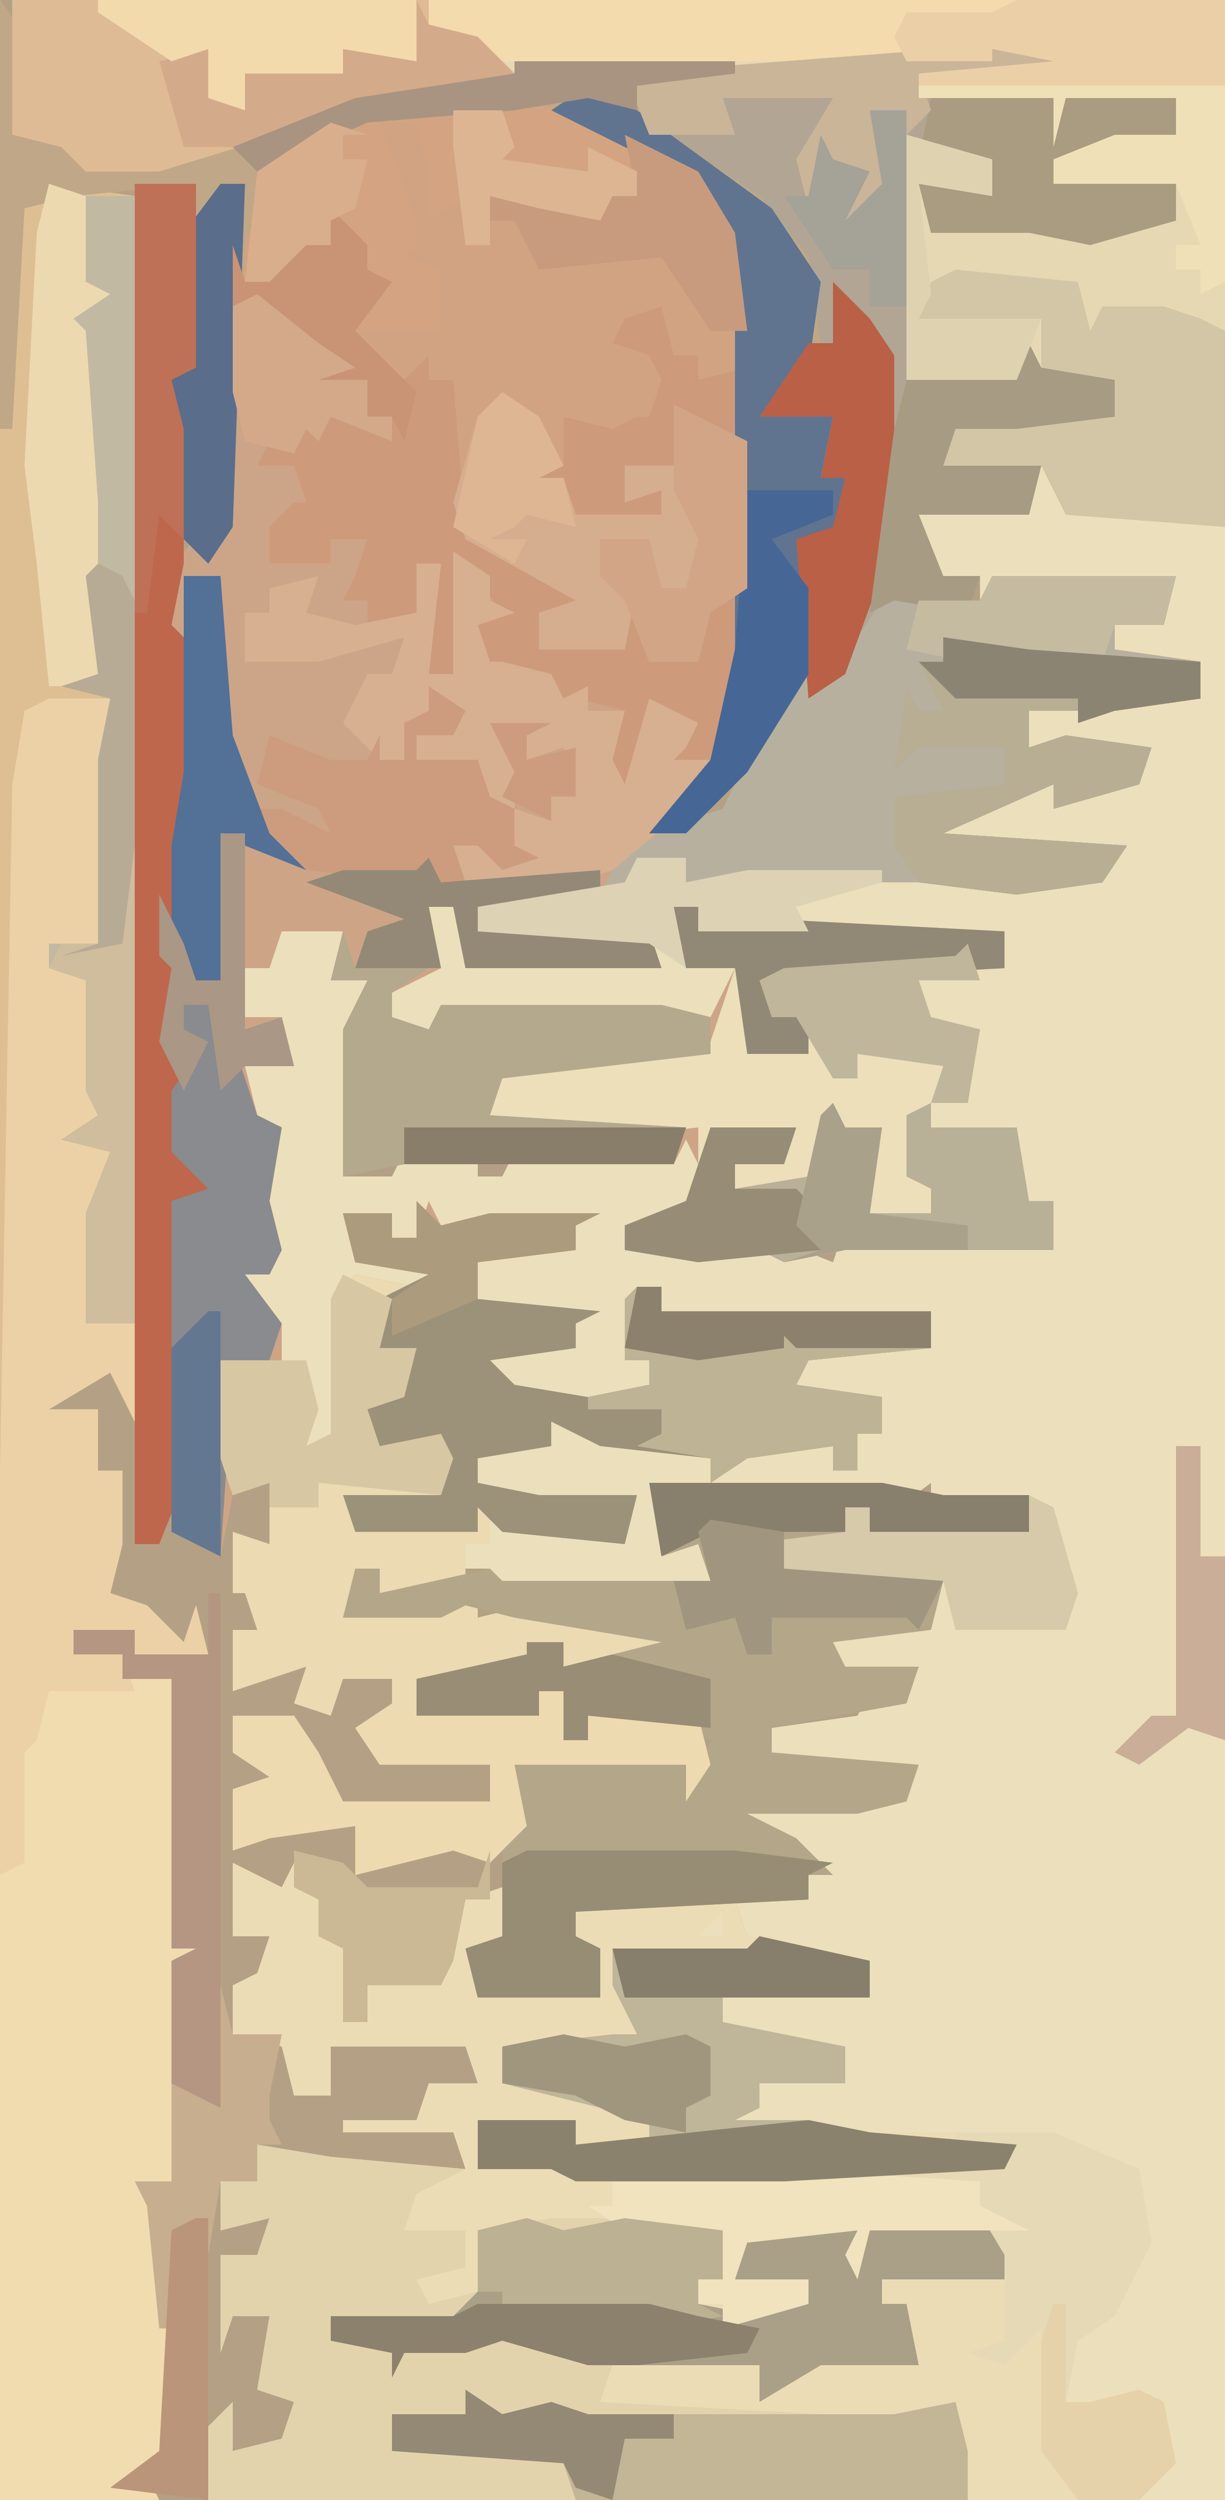 <?xml version="1.0" encoding="UTF-8"?>
<svg version="1.1" xmlns="http://www.w3.org/2000/svg" width="100" height="204">
<path d="M0,0 L100,0 L100,204 L0,204 Z " fill="#B4A185" transform="translate(0,0)"/>
<path d="M0,0 L99,0 L99,204 L92,204 L94,199 L92,196 L88,197 L86,198 L85,194 L88,189 L91,186 L92,181 L91,177 L85,175 L65,175 L65,173 L63,174 L57,174 L61,172 L61,170 L65,169 L68,170 L68,167 L61,167 L58,165 L58,163 L70,163 L70,160 L63,160 L61,159 L53,159 L54,156 L58,156 L58,158 L60,158 L59,155 L62,154 L65,155 L64,152 L60,150 L60,148 L73,146 L74,144 L60,144 L62,143 L62,141 L69,140 L70,138 L73,138 L74,136 L67,137 L66,133 L75,133 L75,130 L63,129 L60,126 L68,125 L68,123 L70,123 L70,125 L83,125 L83,122 L75,123 L75,121 L71,124 L71,121 L69,122 L53,122 L54,126 L56,125 L58,127 L57,129 L39,130 L39,128 L37,128 L37,126 L39,126 L39,123 L41,124 L50,125 L51,122 L42,123 L38,121 L37,118 L44,118 L44,116 L58,118 L59,119 L60,118 L67,118 L67,120 L69,120 L69,117 L71,117 L71,114 L61,114 L62,111 L72,109 L75,110 L75,107 L68,108 L53,107 L53,105 L51,106 L50,111 L52,111 L53,114 L46,115 L39,113 L39,110 L46,110 L46,108 L35,107 L38,102 L46,102 L45,100 L37,100 L33,101 L31,101 L31,99 L27,99 L28,103 L35,103 L33,106 L27,105 L28,107 L27,115 L27,118 L24,118 L23,112 L19,111 L21,110 L19,104 L21,104 L21,99 L19,97 L21,97 L22,92 L19,91 L19,87 L23,87 L22,83 L19,83 L19,79 L21,79 L22,75 L28,75 L26,80 L29,80 L27,87 L31,88 L28,90 L27,96 L31,96 L32,94 L38,94 L38,96 L40,96 L41,94 L54,95 L55,92 L57,95 L55,99 L50,100 L50,102 L57,102 L62,101 L67,103 L68,100 L68,102 L78,102 L79,100 L79,102 L85,102 L85,98 L82,99 L82,92 L75,92 L75,90 L78,87 L78,84 L75,83 L74,85 L74,80 L80,78 L80,77 L56,76 L56,74 L54,74 L55,79 L59,79 L60,82 L58,82 L57,85 L57,83 L37,83 L35,82 L34,87 L33,84 L30,83 L31,80 L34,79 L34,74 L36,74 L37,79 L53,79 L52,77 L38,76 L38,74 L50,72 L51,70 L55,70 L55,72 L60,71 L71,71 L73,69 L74,71 L84,72 L90,70 L76,69 L74,67 L80,65 L85,64 L87,64 L92,63 L93,61 L83,61 L83,58 L87,57 L87,59 L90,57 L97,57 L97,54 L89,54 L90,51 L94,51 L94,48 L80,47 L79,50 L79,47 L76,48 L75,45 L73,44 L74,42 L83,42 L83,39 L76,38 L77,34 L90,34 L90,31 L83,30 L79,31 L73,31 L73,11 L80,13 L80,16 L74,15 L75,18 L88,18 L88,20 L91,18 L95,18 L95,15 L85,15 L85,13 L90,11 L95,11 L95,8 L86,8 L85,12 L85,8 L74,8 L74,6 L85,5 L80,4 L80,5 L42,6 L42,7 L25,10 L12,14 L6,14 L4,12 L0,11 L0,6 L0,3 Z " fill="#ECE0BC" transform="translate(1,0)"/>
<path d="M0,0 L12,1 L21,6 L24,11 L25,14 L25,45 L23,54 L18,60 L23,58 L25,54 L29,47 L32,47 L36,41 L39,41 L44,41 L45,39 L60,39 L59,43 L55,43 L55,45 L62,46 L62,49 L55,50 L51,50 L48,50 L48,53 L51,52 L58,53 L57,56 L50,58 L50,56 L41,60 L56,61 L54,64 L47,65 L39,64 L36,64 L20,64 L20,62 L15,65 L10,66 L3,66 L3,68 L17,68 L18,71 L2,71 L1,66 L-1,66 L0,71 L-4,73 L-4,75 L-1,76 L0,74 L18,74 L22,75 L24,71 L20,71 L19,66 L21,66 L21,68 L27,67 L46,68 L46,71 L39,72 L40,75 L44,76 L43,82 L40,82 L40,84 L47,84 L48,90 L50,90 L50,94 L33,94 L28,95 L26,94 L21,95 L15,94 L15,92 L20,90 L21,87 L20,85 L19,87 L6,87 L2,87 L-3,87 L-8,88 L-8,76 L-6,72 L-9,72 L-8,68 L-13,68 L-14,71 L-16,71 L-16,75 L-13,75 L-12,79 L-16,79 L-15,83 L-13,84 L-14,90 L-13,94 L-14,96 L-16,96 L-13,100 L-13,103 L-11,104 L-10,107 L-11,110 L-9,109 L-9,102 L-9,98 L-7,96 L-2,97 L-1,96 L-7,95 L-8,91 L-4,91 L-4,93 L-2,93 L-1,90 L0,92 L4,91 L13,91 L11,92 L11,94 L3,95 L3,98 L13,99 L11,100 L11,102 L4,103 L6,105 L12,106 L17,105 L17,103 L15,103 L15,98 L18,97 L18,99 L40,99 L40,102 L30,103 L29,105 L36,106 L36,109 L34,109 L34,112 L32,112 L32,110 L25,111 L22,113 L22,111 L13,110 L9,108 L9,110 L3,111 L3,113 L8,114 L16,114 L15,118 L5,117 L4,115 L4,118 L2,118 L2,121 L-5,122 L-5,120 L-7,121 L-8,124 L3,122 L3,124 L7,123 L18,125 L19,127 L10,128 L9,127 L9,128 L-2,129 L-2,132 L8,132 L8,130 L10,130 L10,134 L12,134 L12,132 L21,132 L22,136 L20,139 L20,136 L6,136 L7,141 L4,144 L1,143 L-7,145 L-7,141 L-14,142 L-17,143 L-17,138 L-14,137 L-17,135 L-17,132 L-12,132 L-10,135 L-8,139 L4,139 L4,136 L-5,136 L-7,133 L-4,131 L-4,129 L-8,129 L-9,132 L-12,131 L-11,128 L-17,130 L-17,125 L-15,125 L-16,122 L-17,122 L-17,117 L-14,118 L-14,113 L-17,114 L-18,119 L-22,117 L-22,100 L-22,98 L-22,90 L-19,89 L-22,86 L-22,78 L-23,73 L-23,70 L-23,65 L-21,62 L-22,58 L-21,55 L-22,44 L-23,39 L-20,36 L-19,37 L-18,35 L-17,12 L-14,5 L-6,1 Z " fill="#CDA586" transform="translate(36,8)"/>
<path d="M0,0 L4,2 L5,0 L5,2 L8,3 L7,6 L14,6 L14,7 L9,7 L9,13 L11,13 L11,10 L17,10 L19,3 L22,2 L25,4 L23,4 L22,7 L20,7 L20,11 L25,11 L26,9 L26,11 L30,11 L30,7 L27,6 L27,3 L41,3 L42,6 L40,6 L40,4 L38,6 L44,6 L45,7 L52,8 L52,11 L40,11 L40,13 L50,15 L50,18 L43,18 L43,20 L41,21 L47,21 L52,22 L67,22 L74,25 L75,31 L72,37 L69,39 L68,44 L70,44 L74,43 L76,44 L77,49 L74,52 L-2,52 L-2,46 L0,44 L0,48 L4,47 L5,44 L2,43 L3,37 L0,37 L-1,40 L-1,32 L2,32 L3,29 L-1,30 L-1,26 L2,26 L2,23 L8,24 L19,25 L18,22 L9,22 L9,21 L15,21 L16,18 L20,18 L19,15 L8,15 L8,19 L5,19 L4,15 L0,14 L0,10 L2,9 L3,6 L0,6 Z " fill="#ECDCB6" transform="translate(19,152)"/>
<path d="M0,0 L7,1 L7,101 L5,97 L0,100 L4,100 L4,105 L6,105 L6,111 L5,115 L8,116 L11,119 L12,116 L13,120 L7,120 L7,118 L2,118 L2,120 L6,120 L6,122 L10,122 L11,132 L11,142 L10,144 L12,144 L12,128 L13,128 L13,146 L10,145 L10,163 L7,163 L9,164 L10,175 L10,185 L8,187 L9,189 L-4,189 L-4,20 L-3,2 Z " fill="#F1DCB0" transform="translate(4,15)"/>
<path d="M0,0 L12,1 L21,6 L24,11 L25,14 L25,45 L23,54 L19,54 L20,51 L18,50 L16,56 L13,56 L12,52 L15,50 L11,49 L8,49 L8,47 L3,48 L3,45 L3,43 L5,42 L2,38 L1,47 L-1,47 L0,38 L-2,43 L-6,43 L-6,41 L-8,41 L-7,39 L-6,36 L-9,36 L-9,38 L-14,38 L-14,35 L-12,33 L-11,33 L-12,30 L-15,30 L-14,28 L-12,27 L-9,26 L-4,28 L-4,26 L-6,26 L-8,24 L-12,23 L-14,18 L-17,17 L-16,9 L-13,4 L-6,1 Z " fill="#D2A383" transform="translate(36,8)"/>
<path d="M0,0 L5,4 L8,6 L5,7 L9,7 L9,10 L11,10 L11,12 L6,10 L5,12 L4,11 L3,13 L0,14 L3,14 L4,16 L7,17 L6,19 L2,19 L1,21 L6,22 L6,20 L9,20 L10,23 L7,25 L13,26 L13,22 L15,22 L14,31 L16,31 L16,21 L19,23 L19,25 L21,26 L18,27 L19,30 L20,30 L24,31 L25,33 L27,32 L27,34 L30,34 L29,38 L30,40 L32,33 L36,35 L35,37 L34,38 L37,38 L35,42 L35,43 L38,42 L40,38 L44,31 L47,31 L51,25 L54,25 L59,25 L60,23 L75,23 L74,27 L70,27 L70,29 L77,30 L77,33 L70,34 L66,34 L63,34 L63,37 L66,36 L73,37 L72,40 L65,42 L65,40 L56,44 L71,45 L69,48 L62,49 L54,48 L51,48 L35,48 L35,46 L30,49 L28,49 L28,47 L26,48 L15,48 L13,48 L4,47 L-1,42 L-3,36 L-3,23 L-6,24 L-6,26 L-4,28 L-6,30 L-8,27 L-7,22 L-5,20 L-4,21 L-3,19 L-2,1 Z " fill="#CCA588" transform="translate(21,24)"/>
<path d="M0,0 L3,4 L1,11 L6,11 L7,14 L21,11 L29,8 L42,6 L42,5 L77,4 L77,3 L86,3 L86,5 L91,5 L91,6 L75,6 L75,8 L96,8 L96,11 L86,13 L86,15 L96,15 L96,18 L89,20 L84,19 L76,19 L75,15 L81,16 L81,13 L75,13 L74,11 L74,31 L83,30 L85,28 L85,30 L91,31 L91,34 L83,35 L78,35 L77,38 L85,38 L84,42 L75,42 L77,47 L80,47 L79,50 L73,49 L67,57 L65,57 L61,63 L56,68 L53,68 L58,62 L60,53 L60,22 L57,15 L48,10 L36,9 L27,11 L22,14 L20,20 L19,43 L17,46 L15,44 L14,35 L13,31 L16,30 L15,26 L15,19 L16,15 L6,16 L2,17 L1,35 L0,35 Z " fill="#B3A593" transform="translate(0,0)"/>
<path d="M0,0 L99,0 L99,43 L86,42 L84,38 L76,38 L77,34 L90,34 L90,31 L83,30 L79,31 L73,31 L73,11 L80,13 L80,16 L74,15 L75,18 L88,18 L88,20 L91,18 L95,18 L95,15 L85,15 L85,13 L90,11 L95,11 L95,8 L86,8 L85,12 L85,8 L74,8 L74,6 L85,5 L80,4 L80,5 L42,6 L42,7 L25,10 L12,14 L6,14 L4,12 L0,11 L0,6 L0,3 Z " fill="#E7D8B4" transform="translate(1,0)"/>
<path d="M0,0 L2,2 L6,1 L15,1 L13,2 L13,4 L5,5 L5,8 L15,9 L13,10 L13,12 L6,13 L8,15 L14,16 L19,15 L19,13 L17,13 L17,8 L20,7 L20,9 L42,9 L42,12 L32,13 L31,15 L38,16 L38,19 L36,19 L36,22 L34,22 L34,20 L27,21 L24,23 L24,21 L15,20 L11,18 L11,20 L5,21 L5,23 L10,24 L18,24 L17,28 L7,27 L6,25 L6,28 L4,28 L4,31 L-3,32 L-3,30 L-5,31 L-6,34 L5,32 L5,34 L9,33 L20,35 L21,37 L12,38 L11,37 L11,38 L0,39 L0,42 L10,42 L10,40 L12,40 L12,44 L14,44 L14,42 L23,42 L24,46 L22,49 L22,46 L8,46 L9,51 L6,54 L3,53 L-5,55 L-5,51 L-12,52 L-15,53 L-15,48 L-12,47 L-15,45 L-15,42 L-10,42 L-8,45 L-6,49 L6,49 L6,46 L-3,46 L-5,43 L-2,41 L-2,39 L-6,39 L-7,42 L-10,41 L-9,38 L-15,40 L-15,35 L-13,35 L-14,32 L-15,32 L-15,27 L-12,28 L-12,23 L-15,24 L-16,21 L-16,13 L-9,13 L-8,17 L-9,20 L-7,19 L-7,12 L-7,8 L-5,6 L0,7 L1,6 L-5,5 L-6,1 L-2,1 L-2,3 L0,3 Z " fill="#EBDAB2" transform="translate(34,98)"/>
<path d="M0,0 L6,1 L17,2 L13,4 L12,7 L17,7 L17,10 L13,11 L14,13 L18,12 L18,7 L24,6 L28,6 L38,7 L38,11 L36,11 L36,13 L41,14 L42,12 L45,13 L45,11 L39,11 L40,7 L49,7 L49,10 L50,7 L60,7 L62,9 L61,11 L51,11 L51,13 L53,13 L54,18 L48,18 L46,18 L41,21 L41,18 L31,18 L29,18 L28,21 L46,22 L48,22 L52,22 L57,21 L58,25 L58,29 L-4,29 L-4,23 L-2,21 L-2,25 L2,24 L3,21 L0,20 L1,14 L-2,14 L-3,17 L-3,9 L0,9 L1,6 L-3,7 L-3,3 L0,3 Z " fill="#E2D3AD" transform="translate(21,175)"/>
<path d="M0,0 L19,0 L24,1 L31,1 L31,4 L18,4 L18,2 L16,2 L16,4 L10,6 L11,7 L24,8 L23,12 L15,13 L16,15 L22,15 L21,18 L10,20 L10,22 L22,23 L21,26 L17,27 L8,27 L12,29 L15,32 L13,32 L13,34 L-6,35 L-6,37 L-4,38 L-4,42 L-14,42 L-15,38 L-12,37 L-12,34 L-12,29 L-11,26 L-11,23 L-7,22 L4,23 L5,21 L-5,19 L-5,21 L-7,21 L-7,17 L-9,17 L-9,19 L-19,19 L-19,16 L-10,14 L-7,13 L-7,15 L1,13 L-11,11 L-15,10 L-17,11 L-25,11 L-24,7 L-22,7 L-22,9 L-13,7 L-12,8 L5,8 L4,5 L1,6 Z " fill="#B4A689" transform="translate(53,121)"/>
<path d="M0,0 L2,0 L2,2 L8,1 L27,2 L27,5 L20,6 L21,9 L25,10 L24,16 L21,16 L21,18 L28,18 L29,24 L31,24 L31,28 L14,28 L9,29 L7,28 L2,29 L-4,28 L-4,26 L1,24 L2,21 L2,18 L-7,19 L-15,18 L-15,15 L-15,13 L3,11 L5,5 L1,5 Z " fill="#ECDFBA" transform="translate(55,74)"/>
<path d="M0,0 L4,4 L4,6 L6,7 L3,11 L7,15 L9,13 L9,15 L11,15 L12,27 L19,31 L23,33 L18,34 L18,37 L23,36 L25,37 L25,32 L23,31 L23,28 L27,28 L28,32 L30,32 L31,28 L29,24 L30,22 L25,23 L28,24 L28,26 L21,27 L20,23 L16,24 L17,22 L20,22 L20,18 L24,19 L26,18 L27,18 L28,15 L27,13 L24,12 L25,10 L28,9 L29,13 L31,13 L31,15 L35,14 L35,37 L33,46 L29,46 L30,43 L28,42 L26,48 L23,48 L22,44 L25,42 L21,41 L18,41 L18,39 L13,40 L13,37 L13,35 L15,34 L12,30 L11,39 L9,39 L10,30 L8,35 L4,35 L4,33 L2,33 L3,31 L4,28 L1,28 L1,30 L-4,30 L-4,27 L-2,25 L-1,25 L-2,22 L-5,22 L-4,20 L-2,19 L1,18 L6,20 L6,18 L4,18 L2,16 L-2,15 L-4,10 L-7,9 L-7,4 L-6,7 L-4,7 L-4,1 L1,4 Z " fill="#CD9B7C" transform="translate(26,16)"/>
<path d="M0,0 L7,1 L7,93 L3,93 L3,84 L5,79 L1,78 L4,76 L3,74 L3,65 L0,64 L0,62 L4,62 L4,47 L5,42 L-2,43 L-3,105 L-4,105 L-4,20 L-3,2 Z " fill="#DDBF93" transform="translate(4,15)"/>
<path d="M0,0 L15,0 L14,4 L10,4 L10,6 L17,7 L17,10 L10,11 L6,11 L3,11 L3,14 L6,13 L13,14 L12,17 L5,19 L5,17 L-4,21 L11,22 L9,25 L2,26 L-6,25 L-9,25 L-25,25 L-25,23 L-30,26 L-32,26 L-30,22 L-25,20 L-22,19 L-20,15 L-16,8 L-13,8 L-9,2 L-6,2 L-1,2 Z " fill="#B7B09F" transform="translate(81,47)"/>
<path d="M0,0 L5,0 L4,20 L0,20 L0,22 L4,23 L4,32 L5,35 L3,36 L5,37 L3,51 L7,51 L7,59 L5,55 L0,58 L4,58 L4,63 L6,63 L6,69 L5,73 L8,74 L11,77 L12,74 L13,78 L7,78 L7,76 L2,76 L2,78 L6,78 L7,81 L0,81 L-1,85 L-2,86 L-2,95 L-4,96 L-4,63 L-3,7 L-2,1 Z " fill="#EBD1A5" transform="translate(4,57)"/>
<path d="M0,0 L3,4 L1,11 L6,11 L7,14 L21,11 L29,8 L42,6 L42,5 L60,5 L60,6 L52,7 L53,10 L62,16 L66,21 L67,28 L63,33 L68,34 L67,39 L69,39 L68,44 L65,44 L66,46 L66,55 L61,63 L56,68 L53,68 L58,62 L60,53 L60,22 L57,15 L48,10 L36,9 L27,11 L22,14 L20,20 L19,43 L17,46 L15,44 L14,35 L13,31 L16,30 L15,26 L15,19 L16,15 L6,16 L2,17 L1,35 L0,35 Z " fill="#C0A787" transform="translate(0,0)"/>
<path d="M0,0 L2,2 L6,1 L15,1 L13,2 L13,4 L5,5 L5,8 L15,9 L13,10 L13,12 L6,13 L8,15 L14,16 L19,15 L19,13 L17,13 L17,8 L20,7 L20,9 L42,9 L42,12 L32,13 L31,15 L38,16 L38,19 L36,19 L36,22 L34,22 L34,20 L27,21 L24,23 L24,21 L15,20 L11,18 L11,20 L5,21 L5,23 L10,24 L18,24 L17,28 L7,27 L5,25 L5,27 L-5,27 L-6,24 L2,24 L2,20 L-3,21 L-5,19 L-4,15 L-1,15 L0,12 L-3,12 L-3,8 L1,6 L-5,5 L-6,1 L-2,1 L-2,3 L0,3 Z " fill="#9C927A" transform="translate(34,98)"/>
<path d="M0,0 L34,0 L34,2 L38,3 L42,7 L25,10 L12,14 L6,14 L4,12 L0,11 L0,6 L0,3 Z " fill="#DFBB95" transform="translate(1,0)"/>
<path d="M0,0 L3,1 L8,0 L16,1 L16,5 L14,5 L14,7 L19,8 L20,6 L23,7 L23,5 L17,5 L18,1 L27,1 L27,4 L28,1 L38,1 L40,3 L39,5 L29,5 L29,7 L31,7 L32,12 L26,12 L24,12 L19,15 L19,12 L9,12 L5,12 L-2,10 L-5,11 L-10,11 L-11,13 L-11,11 L-16,10 L-16,8 L-6,8 L-4,6 L-4,1 Z " fill="#AA9F87" transform="translate(43,181)"/>
<path d="M0,0 L5,0 L5,15 L3,16 L4,20 L4,31 L3,36 L4,37 L5,50 L4,54 L4,57 L3,58 L3,63 L3,66 L4,72 L4,79 L7,83 L3,83 L3,91 L5,92 L4,93 L4,106 L2,111 L0,111 Z " fill="#BE674C" transform="translate(11,15)"/>
<path d="M0,0 L9,2 L9,5 L-3,5 L-3,7 L7,9 L7,12 L0,12 L0,14 L-2,15 L4,15 L9,16 L21,17 L20,19 L2,20 L0,20 L-15,20 L-17,19 L-23,19 L-23,15 L-15,15 L-15,17 L-9,17 L-9,15 L-21,12 L-21,9 L-12,8 L-10,8 L-12,4 L-12,1 L-1,1 Z " fill="#BFB599" transform="translate(62,158)"/>
<path d="M0,0 L65,0 L65,7 L40,7 L40,6 L51,5 L46,4 L46,5 L5,5 L0,2 Z " fill="#F3DBAD" transform="translate(35,0)"/>
<path d="M0,0 L12,1 L21,6 L24,11 L25,19 L22,19 L18,13 L8,14 L6,10 L3,10 L4,7 L10,8 L11,9 L13,7 L16,8 L12,4 L12,6 L4,6 L5,1 L1,3 L2,8 L-1,10 L-1,6 L-2,2 L-5,2 L-2,10 L-2,12 L-3,13 L0,14 L0,19 L-5,19 L-8,19 L-7,17 L-5,17 L-7,12 L-9,10 L-9,12 L-11,12 L-14,15 L-16,15 L-15,6 L-9,2 Z " fill="#D4A482" transform="translate(36,8)"/>
<path d="M0,0 L4,0 L4,92 L0,92 L0,83 L2,78 L-2,77 L1,75 L0,73 L0,64 L-3,63 L-3,61 L1,61 L1,46 L2,41 L-2,40 L1,39 L0,31 L1,27 L-1,26 L0,24 L0,11 L-2,10 L1,8 L0,7 Z " fill="#C2B9A3" transform="translate(7,16)"/>
<path d="M0,0 L3,2 L3,4 L5,5 L2,6 L3,9 L4,9 L8,10 L9,12 L11,11 L11,13 L14,13 L13,17 L14,19 L16,12 L20,14 L19,16 L18,17 L21,17 L19,21 L13,26 L10,27 L1,27 L0,24 L3,23 L5,24 L5,21 L2,20 L2,17 L-3,17 L-3,15 L0,15 L-1,14 L-4,14 L-4,17 L-6,17 L-9,14 L-7,10 L-5,10 L-4,7 L-11,9 L-17,9 L-17,5 L-15,5 L-15,3 L-11,2 L-12,5 L-8,6 L-3,5 L-3,1 L-1,1 L-2,10 L0,10 Z M3,14 L5,18 L5,21 L8,22 L8,20 L10,20 L9,16 L6,17 L6,15 L8,14 Z " fill="#D7B091" transform="translate(37,45)"/>
<path d="M0,0 L10,1 L11,5 L12,3 L14,3 L17,3 L20,4 L22,5 L22,21 L9,20 L7,16 L-1,16 L0,12 L13,12 L13,9 L7,8 L7,4 L-3,4 L-2,1 Z " fill="#D2C6A7" transform="translate(78,22)"/>
<path d="M0,0 L4,2 L15,10 L19,16 L18,23 L15,26 L20,27 L19,32 L21,32 L20,37 L17,37 L18,39 L18,48 L13,56 L8,61 L5,61 L10,55 L12,46 L12,15 L9,8 L-3,2 Z " fill="#607490" transform="translate(48,7)"/>
<path d="M0,0 L3,2 L7,1 L10,2 L29,2 L31,2 L35,2 L40,1 L41,5 L41,9 L9,9 L8,6 L-6,5 L-6,2 L0,2 Z " fill="#C3B697" transform="translate(38,195)"/>
<path d="M0,0 L1,3 L7,3 L4,5 L4,7 L7,8 L8,6 L26,6 L30,7 L30,10 L13,12 L12,15 L28,16 L27,19 L14,19 L10,19 L5,19 L0,20 L0,8 L2,4 L-1,4 Z " fill="#B4A88D" transform="translate(28,76)"/>
<path d="M0,0 L8,0 L15,3 L16,9 L13,15 L10,17 L9,22 L11,22 L15,21 L17,22 L18,27 L15,30 L10,30 L7,26 L7,16 L4,19 L1,18 L4,17 L4,10 L1,5 L-6,4 L-2,2 L4,2 L5,1 L0,1 Z " fill="#E6D9B5" transform="translate(78,174)"/>
<path d="M0,0 L1,2 L4,2 L3,9 L8,9 L8,7 L6,6 L6,1 L8,0 L8,2 L15,2 L16,8 L18,8 L18,12 L1,12 L-4,13 L-6,12 L-11,13 L-17,12 L-17,10 L-12,8 L-10,2 L-3,2 L-4,5 L-8,5 L-8,7 L-2,6 Z " fill="#B9B098" transform="translate(68,90)"/>
<path d="M0,0 L3,1 L6,10 L8,11 L7,17 L8,21 L7,23 L5,23 L8,27 L7,30 L4,31 L3,46 L-1,44 L-1,27 L-1,25 L-1,17 L2,16 L-1,13 L-1,8 L2,4 L-1,3 Z " fill="#898B8E" transform="translate(15,81)"/>
<path d="M0,0 L2,0 L2,4 L4,4 L4,2 L13,2 L14,6 L12,9 L12,6 L-2,6 L-1,11 L-4,14 L-7,13 L-15,15 L-15,11 L-22,12 L-25,13 L-25,8 L-22,7 L-25,5 L-25,2 L-20,2 L-18,5 L-16,9 L-4,9 L-4,6 L-13,6 L-15,3 L-10,1 L0,2 Z " fill="#EEDAB0" transform="translate(44,138)"/>
<path d="M0,0 L7,1 L21,2 L21,5 L14,6 L10,6 L7,6 L7,9 L10,8 L17,9 L16,12 L9,14 L9,12 L0,16 L15,17 L13,20 L6,21 L-2,20 L-4,17 L-4,13 L5,12 L5,9 L-2,9 L-4,11 L-3,4 L-2,6 L0,6 L-2,2 L0,2 Z " fill="#B8AE94" transform="translate(77,52)"/>
<path d="M0,0 L2,0 L2,2 L24,2 L24,5 L14,6 L13,8 L20,9 L20,12 L18,12 L18,15 L16,15 L16,13 L9,14 L6,16 L6,14 L0,13 L2,12 L2,10 L-4,10 L-4,9 L1,8 L1,6 L-1,6 L-1,1 Z " fill="#BFB396" transform="translate(52,105)"/>
<path d="M0,0 L3,2 L2,4 L-1,4 L-1,6 L4,6 L5,9 L7,10 L7,13 L9,14 L6,15 L4,13 L2,13 L3,16 L-1,16 L-10,15 L-15,10 L-12,10 L-8,12 L-9,10 L-14,8 L-13,4 L-8,6 L-5,6 L-4,4 L-4,6 L-2,6 L-2,3 L0,2 Z M5,3 L10,3 L8,4 L8,6 L12,5 L12,9 L10,9 L10,11 L6,9 L7,7 Z " fill="#CD9C7E" transform="translate(35,56)"/>
<path d="M0,0 L3,2 L4,4 L5,6 L3,7 L5,7 L6,10 L13,10 L13,8 L10,9 L10,6 L15,6 L16,11 L17,14 L15,17 L12,16 L12,12 L8,12 L8,15 L11,16 L10,21 L3,21 L3,18 L6,17 L-3,12 L-4,9 L-2,2 Z " fill="#D4AE8F" transform="translate(41,32)"/>
<path d="M0,0 L20,0 L20,3 L10,5 L10,7 L20,7 L20,10 L13,12 L8,11 L0,11 L-1,7 L5,8 L5,5 L-1,5 Z " fill="#A99C81" transform="translate(76,8)"/>
<path d="M0,0 L3,3 L5,6 L5,21 L1,32 L-2,34 L-3,21 L0,20 L1,16 L-1,16 L0,11 L-6,11 L-2,5 L0,5 Z " fill="#B96046" transform="translate(68,23)"/>
<path d="M0,0 L3,1 L3,8 L5,9 L2,11 L3,12 L4,26 L4,28 L4,40 L6,41 L0,41 L-1,31 L-2,23 L-1,4 Z M-1,38 Z " fill="#EDD9B0" transform="translate(4,15)"/>
<path d="M0,0 L4,2 L3,6 L6,6 L5,10 L2,11 L3,14 L8,13 L9,15 L8,18 L-2,17 L-2,19 L-6,19 L-6,17 L-9,18 L-10,15 L-10,7 L-3,7 L-2,11 L-3,14 L-1,13 L-1,6 L-1,2 Z " fill="#D8C7A3" transform="translate(28,104)"/>
<path d="M0,0 L2,2 L18,3 L18,5 L22,7 L9,7 L8,11 L7,9 L8,7 L-1,8 L-2,11 L4,11 L4,13 L-3,15 L-3,13 L-5,13 L-5,11 L-3,11 L-3,7 L-11,7 L-14,5 L-12,5 L-12,3 L0,3 Z " fill="#F0E3BD" transform="translate(62,175)"/>
<path d="M0,0 L1,2 L7,3 L7,6 L-1,7 L-6,7 L-7,10 L1,10 L0,14 L-9,14 L-7,19 L-4,19 L-5,22 L-11,21 L-13,22 L-11,7 L-10,3 L-1,2 Z " fill="#A89B83" transform="translate(84,28)"/>
<path d="M0,0 L9,0 L9,2 L14,2 L14,3 L-2,3 L-1,6 L-3,8 L-3,6 L-5,7 L-4,12 L-6,15 L-8,15 L-7,11 L-9,10 L-11,14 L-12,10 L-9,5 L-18,5 L-17,8 L-24,8 L-26,3 L0,1 Z " fill="#CAB599" transform="translate(77,3)"/>
<path d="M0,0 L1,0 L1,42 L-1,42 L-1,49 L-2,49 L-3,40 L-3,30 L-1,29 L-3,29 L-3,7 L-7,7 L-7,5 L-11,5 L-11,3 L-6,3 L-6,5 L0,5 Z " fill="#B49683" transform="translate(17,130)"/>
<path d="M0,0 L2,1 L4,8 L3,11 L-6,11 L-7,7 L-20,7 L-23,4 L-15,3 L-15,1 L-13,1 L-13,3 L0,3 Z " fill="#D6CAAA" transform="translate(84,122)"/>
<path d="M0,0 L17,0 L25,1 L23,2 L23,4 L4,5 L4,7 L6,8 L6,12 L-4,12 L-5,8 L-2,7 L-2,4 L-2,1 Z " fill="#978C74" transform="translate(43,151)"/>
<path d="M0,0 L17,0 L17,7 L-8,7 L-8,6 L3,5 L-2,4 L-2,5 L-9,5 L-10,3 L-9,1 L-2,1 Z " fill="#EBD0A7" transform="translate(83,0)"/>
<path d="M0,0 L3,1 L8,0 L16,1 L16,5 L14,5 L14,7 L16,8 L11,9 L8,8 L-2,8 L-2,6 L-4,6 L-4,1 Z " fill="#BDB193" transform="translate(43,181)"/>
<path d="M0,0 L8,0 L8,2 L27,0 L32,1 L44,2 L43,4 L25,5 L23,5 L8,5 L6,4 L0,4 Z " fill="#8B826E" transform="translate(39,173)"/>
<path d="M0,0 L1,2 L5,3 L9,7 L-8,10 L-15,12 L-19,12 L-21,5 L-17,4 L-16,8 L-14,9 L-14,6 L-9,5 L-6,6 L-6,4 L0,5 Z " fill="#D4AB8A" transform="translate(34,0)"/>
<path d="M0,0 L6,3 L9,8 L10,16 L7,16 L3,10 L-7,11 L-9,7 L-12,7 L-11,4 L-5,5 L-4,6 L-2,4 L1,5 Z " fill="#C89B7E" transform="translate(51,11)"/>
<path d="M0,0 L26,0 L26,5 L20,4 L20,6 L12,6 L12,9 L9,8 L9,4 L6,5 L0,1 Z " fill="#F2DAAC" transform="translate(8,0)"/>
<path d="M0,0 L1,0 L1,39 L-3,39 L-3,30 L-1,25 L-5,24 L-2,22 L-3,20 L-3,11 L-6,10 L-5,8 L-1,8 Z " fill="#CFBD9D" transform="translate(10,69)"/>
<path d="M0,0 L1,2 L14,1 L14,3 L11,4 L4,4 L4,6 L18,6 L19,9 L3,9 L2,4 L0,4 L1,9 L-6,9 L-5,6 L-2,5 L-10,2 L-7,1 L-1,1 Z " fill="#938976" transform="translate(35,70)"/>
<path d="M0,0 L3,0 L4,13 L7,21 L10,24 L5,22 L3,21 L3,33 L1,33 L-1,30 L-1,25 L-1,22 L0,16 L0,7 L0,4 Z " fill="#537097" transform="translate(15,47)"/>
<path d="M0,0 L2,0 L1,28 L-1,31 L-3,29 L-4,20 L-5,16 L-2,15 L-3,11 L-3,4 Z " fill="#5A6D8A" transform="translate(18,15)"/>
<path d="M0,0 L5,0 L5,15 L3,16 L4,20 L4,29 L2,27 L1,35 L0,35 Z " fill="#BE7157" transform="translate(11,15)"/>
<path d="M0,0 L25,0 L25,16 L23,17 L23,15 L21,15 L21,13 L23,13 L21,8 L11,8 L11,6 L16,4 L21,4 L21,1 L12,1 L11,5 L11,1 L0,1 Z " fill="#F0E0B8" transform="translate(75,7)"/>
<path d="M0,0 L7,0 L7,2 L2,4 L5,8 L5,15 L0,23 L-5,28 L-8,28 L-3,22 L-1,13 Z " fill="#466795" transform="translate(61,40)"/>
<path d="M0,0 L15,0 L14,4 L10,4 L9,7 L-2,7 L-7,6 L-6,2 L-1,2 Z " fill="#C4BBA1" transform="translate(81,47)"/>
<path d="M0,0 L4,4 L4,6 L6,7 L3,11 L8,16 L7,20 L6,18 L4,18 L2,16 L-2,15 L-4,10 L-7,9 L-7,4 L-6,7 L-4,7 L-4,1 L1,4 Z " fill="#C99375" transform="translate(26,16)"/>
<path d="M0,0 L2,0 L2,2 L8,1 L27,2 L27,5 L9,6 L8,9 L11,8 L11,12 L6,12 L5,5 L1,5 Z " fill="#918976" transform="translate(55,74)"/>
<path d="M0,0 L1,3 L-4,3 L-3,6 L1,7 L0,13 L-3,13 L-2,10 L-9,9 L-9,11 L-11,11 L-14,6 L-16,6 L-17,3 L-15,2 L-1,1 Z " fill="#C0B69B" transform="translate(79,77)"/>
<path d="M0,0 L4,2 L6,3 L6,15 L3,17 L2,21 L-2,21 L-4,16 L-6,14 L-6,11 L-2,11 L-1,15 L1,15 L2,11 L0,7 L0,3 Z " fill="#D1A586" transform="translate(55,33)"/>
<path d="M0,0 L4,0 L4,2 L9,1 L20,1 L20,2 L13,4 L14,6 L5,6 L5,4 L3,4 L4,9 L1,7 L-13,6 L-13,4 L-1,2 Z " fill="#DDD2B4" transform="translate(52,70)"/>
<path d="M0,0 L3,0 L3,2 L7,1 L15,3 L15,7 L5,6 L5,8 L3,8 L3,4 L1,4 L1,6 L-9,6 L-9,3 L0,1 Z " fill="#998D75" transform="translate(43,134)"/>
<path d="M0,0 L1,4 L5,4 L4,9 L4,11 L5,13 L3,13 L3,16 L0,16 L-2,28 L-5,28 L-6,18 L-7,16 L-4,16 L-4,8 L0,10 Z " fill="#C6AE8F" transform="translate(18,162)"/>
<path d="M0,0 L4,1 L6,3 L15,3 L16,0 L16,4 L14,4 L13,9 L12,11 L6,11 L6,14 L4,14 L4,8 L2,7 L2,4 L0,3 Z " fill="#CBB894" transform="translate(24,151)"/>
<path d="M0,0 L14,0 L18,1 L23,2 L22,4 L13,5 L9,5 L2,3 L-1,4 L-6,4 L-7,6 L-7,4 L-12,3 L-12,1 L-2,1 Z " fill="#8B816C" transform="translate(39,188)"/>
<path d="M0,0 L19,0 L24,1 L31,1 L31,4 L18,4 L18,2 L16,2 L16,4 L5,4 L1,6 Z " fill="#88806D" transform="translate(53,121)"/>
<path d="M0,0 L6,1 L6,4 L19,5 L17,9 L16,8 L5,8 L5,11 L3,11 L2,8 L-2,9 L-3,5 L0,5 L-1,1 Z " fill="#A0967F" transform="translate(58,124)"/>
<path d="M0,0 L7,0 L6,3 L2,3 L2,5 L7,5 L9,7 L9,10 L-1,11 L-7,10 L-7,8 L-2,6 Z " fill="#978D77" transform="translate(58,92)"/>
<path d="M0,0 L1,0 L1,8 L3,8 L7,7 L9,8 L10,13 L7,16 L2,16 L-1,12 L-1,3 Z " fill="#E6D2AA" transform="translate(86,188)"/>
<path d="M0,0 L7,2 L7,5 L1,4 L2,13 L1,15 L11,15 L9,20 L0,20 Z " fill="#DED2B1" transform="translate(74,11)"/>
<path d="M0,0 L3,2 L7,1 L10,2 L17,2 L17,4 L13,4 L12,9 L9,8 L8,6 L-6,5 L-6,2 L0,2 Z " fill="#938974" transform="translate(38,195)"/>
<path d="M0,0 L2,1 L3,3 L3,23 L2,31 L-3,32 L0,31 L0,16 L1,11 L-3,10 L0,9 L-1,1 Z " fill="#B7AB96" transform="translate(8,46)"/>
<path d="M0,0 L5,4 L8,6 L5,7 L9,7 L9,10 L11,10 L11,12 L6,10 L5,12 L4,11 L3,13 L-1,12 L-2,8 L-2,1 Z " fill="#D3A989" transform="translate(21,24)"/>
<path d="M0,0 L2,0 L2,9 L4,9 L4,24 L1,23 L-3,26 L-5,25 L-2,22 L0,22 Z " fill="#CAAE98" transform="translate(96,118)"/>
<path d="M0,0 L2,0 L2,2 L24,2 L24,5 L13,5 L12,4 L12,5 L5,6 L-1,5 Z " fill="#8B816C" transform="translate(52,105)"/>
<path d="M0,0 L2,2 L6,1 L15,1 L13,2 L13,4 L5,5 L5,8 L-2,11 L-2,8 L1,6 L-5,5 L-6,1 L-2,1 L-2,3 L0,3 Z " fill="#AC9B7D" transform="translate(34,98)"/>
<path d="M0,0 L7,1 L21,2 L21,5 L14,6 L11,7 L11,5 L1,5 L-2,2 L0,2 Z " fill="#8C8473" transform="translate(77,52)"/>
<path d="M0,0 L5,1 L10,0 L12,1 L12,5 L10,6 L10,8 L5,7 L1,5 L-5,4 L-5,1 Z " fill="#A0967E" transform="translate(46,166)"/>
<path d="M0,0 L1,2 L4,2 L3,9 L11,10 L11,12 L1,12 L-4,13 L-1,12 L-3,10 L-1,1 Z " fill="#AAA18B" transform="translate(68,90)"/>
<path d="M0,0 L18,0 L18,1 L10,2 L10,4 L6,3 L0,4 L-12,5 L-21,9 L-23,7 L-13,3 L0,1 Z " fill="#A89481" transform="translate(42,5)"/>
<path d="M0,0 L3,0 L3,16 L0,16 L0,13 L-3,13 L-7,7 L-5,7 L-4,2 L-3,4 L0,5 L-2,9 L1,6 Z " fill="#A5A298" transform="translate(71,9)"/>
<path d="M0,0 L1,0 L1,23 L-7,22 L-3,19 L-2,1 Z " fill="#BB9579" transform="translate(16,181)"/>
<path d="M0,0 L9,2 L9,5 L-11,5 L-12,1 L-1,1 Z " fill="#877E6B" transform="translate(62,158)"/>
<path d="M0,0 L1,0 L1,20 L-3,18 L-3,3 Z " fill="#647791" transform="translate(17,107)"/>
<path d="M0,0 L3,1 L1,1 L1,3 L3,3 L2,7 L0,8 L0,10 L-2,10 L-5,13 L-7,13 L-6,4 Z " fill="#D8AE8D" transform="translate(27,10)"/>
<path d="M0,0 L23,0 L22,3 L9,3 L5,3 L0,3 Z " fill="#887E6A" transform="translate(33,92)"/>
<path d="M0,0 L2,0 L2,16 L5,15 L6,19 L2,19 L0,21 L-1,14 L-3,14 L-3,16 L-1,17 L-3,21 L-5,17 L-4,11 L-5,10 L-5,5 L-3,9 L-2,12 L0,12 Z " fill="#AA9785" transform="translate(18,68)"/>
<path d="M0,0 L3,2 L4,4 L5,6 L3,7 L5,7 L6,11 L2,10 L1,11 L-1,12 L2,12 L1,14 L-4,11 L-2,2 Z " fill="#DFB694" transform="translate(41,32)"/>
<path d="M0,0 L4,0 L5,3 L4,4 L11,5 L11,3 L15,5 L15,7 L13,7 L12,9 L7,8 L3,7 L3,11 L1,11 L0,3 Z " fill="#DDB592" transform="translate(37,9)"/>
</svg>
